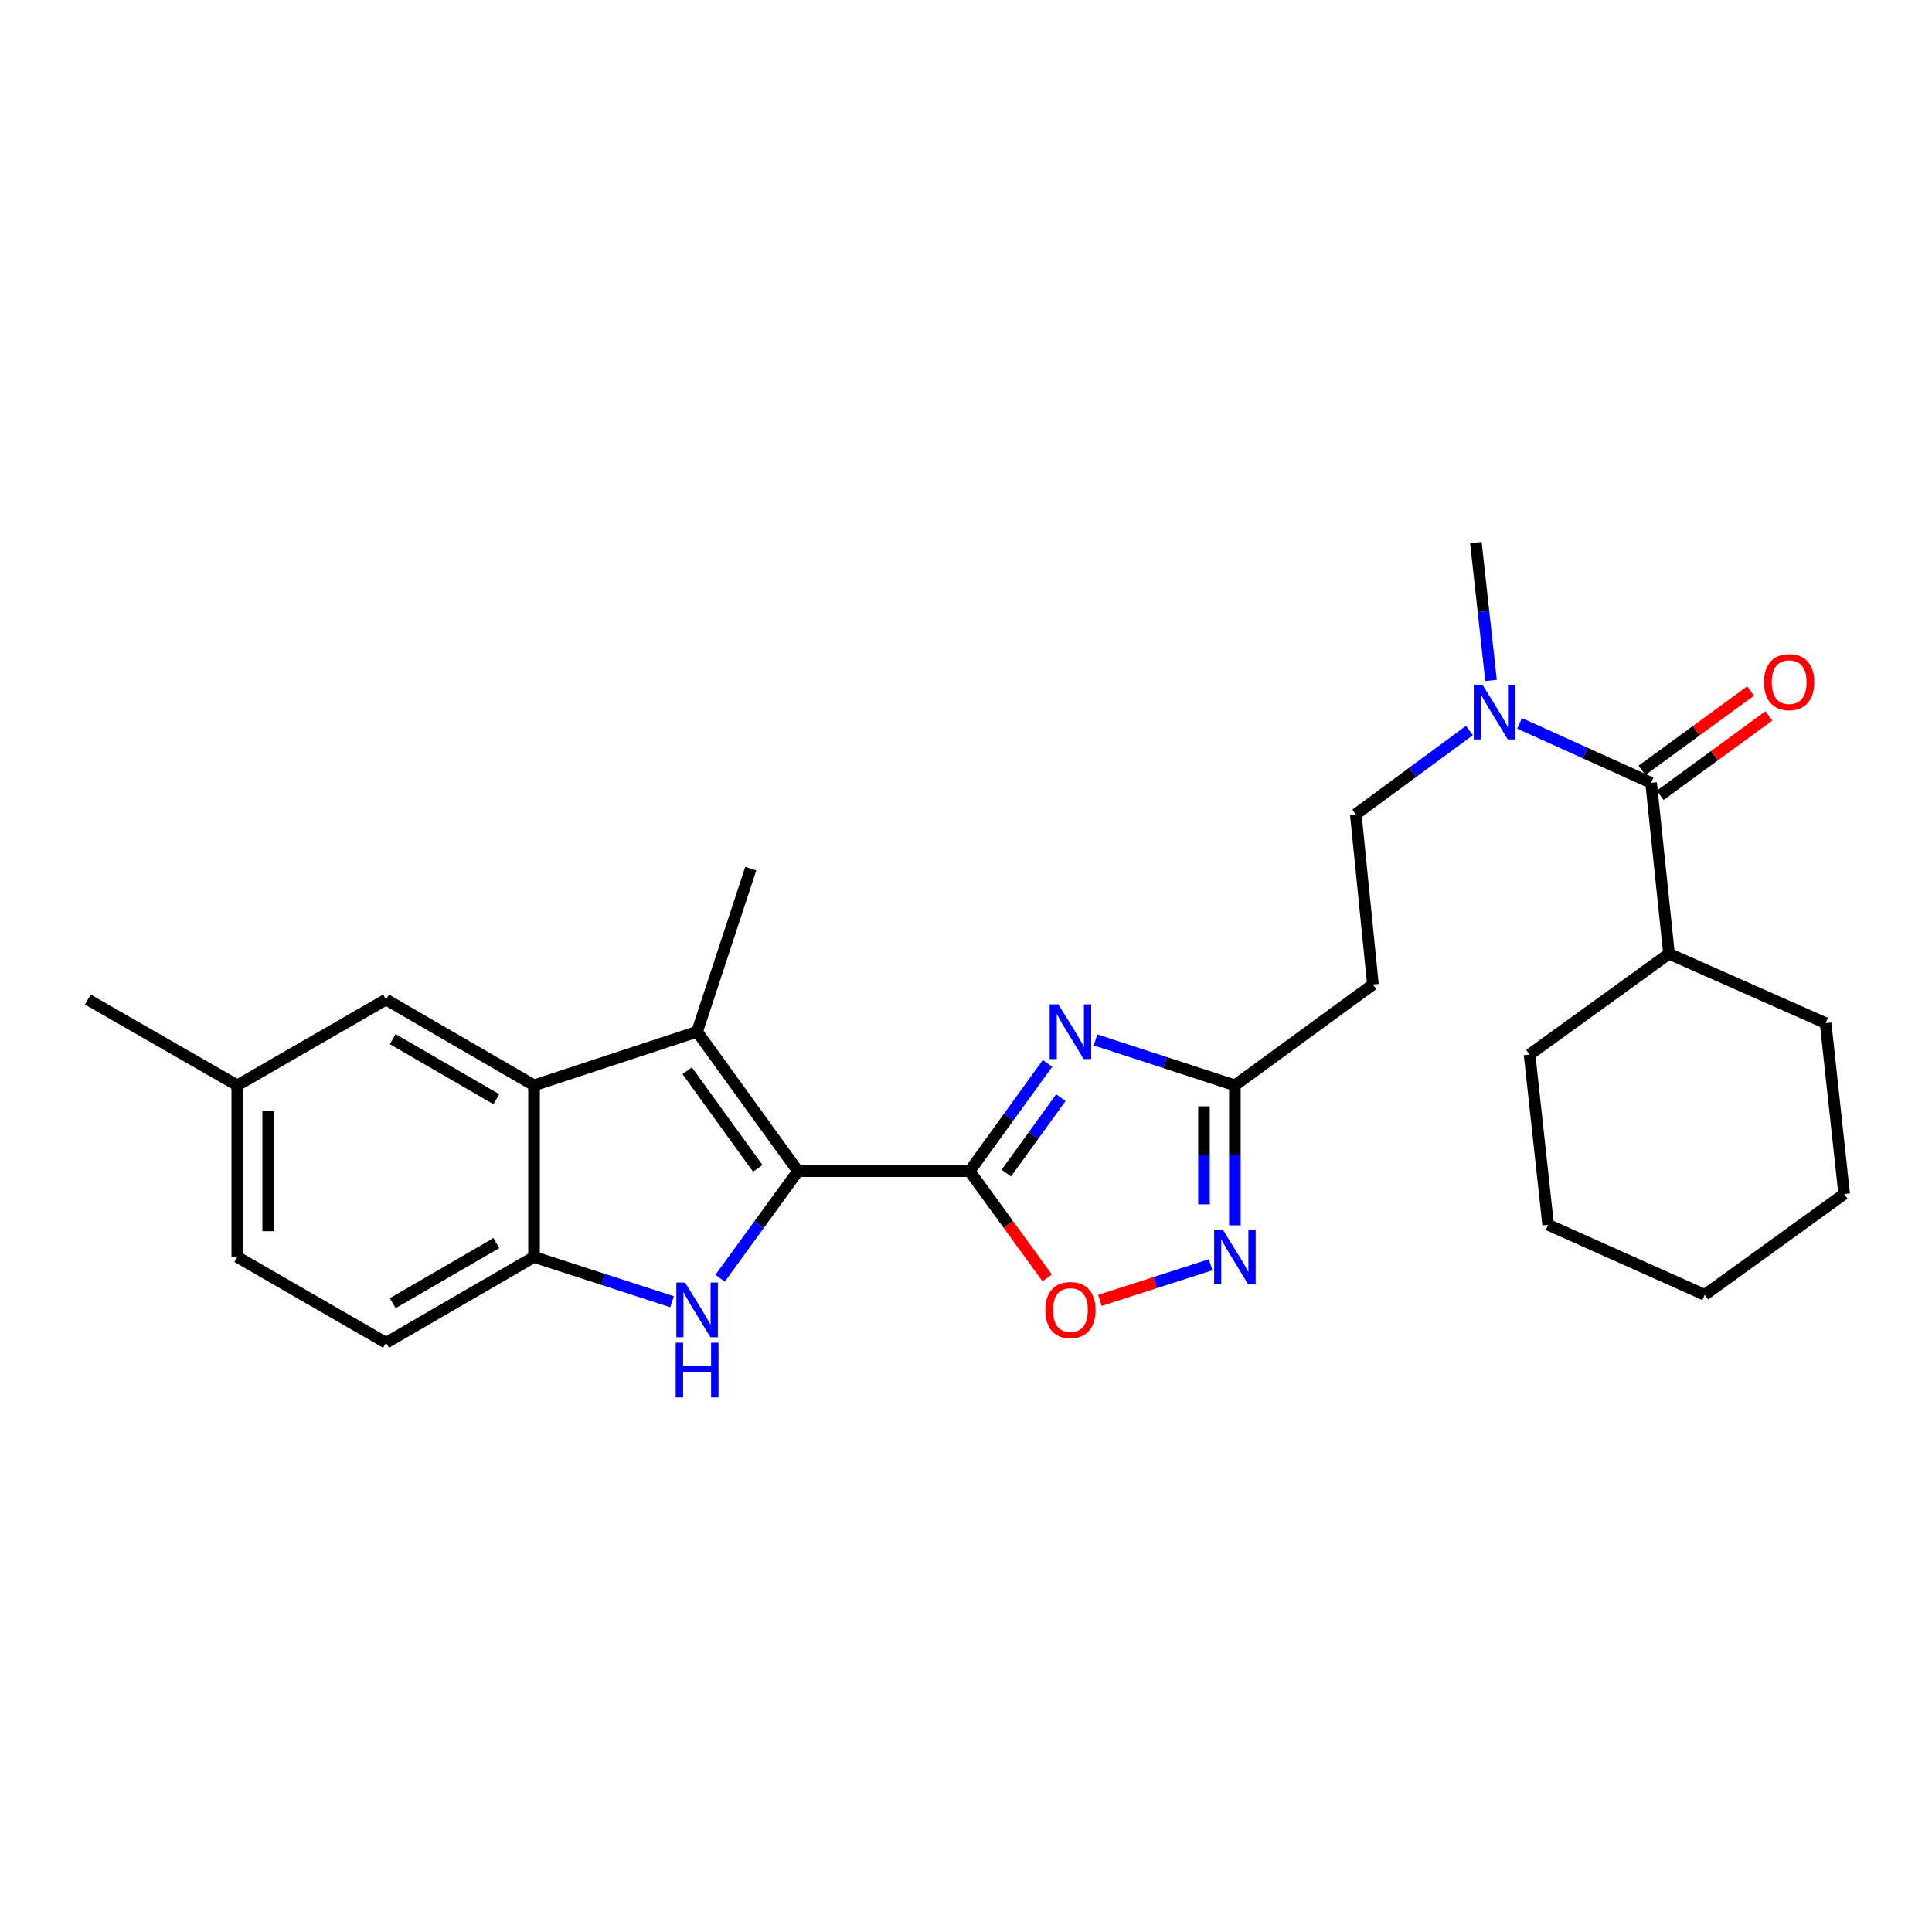 <?xml version='1.0' encoding='iso-8859-1'?>
<svg version='1.1' baseProfile='full'
              xmlns='http://www.w3.org/2000/svg'
                      xmlns:rdkit='http://www.rdkit.org/xml'
                      xmlns:xlink='http://www.w3.org/1999/xlink'
                  xml:space='preserve'
width='1000px' height='1000px' viewBox='0 0 1000 1000'>
<!-- END OF HEADER -->
<rect style='opacity:1.0;fill:#FFFFFF;stroke:none' width='1000' height='1000' x='0' y='0'> </rect>
<path class='bond-0' d='M 413.008,606.191 L 501.848,606.191' style='fill:none;fill-rule:evenodd;stroke:#000000;stroke-width:6px;stroke-linecap:butt;stroke-linejoin:miter;stroke-opacity:1' />
<path class='bond-2' d='M 413.008,606.191 L 392.867,633.9' style='fill:none;fill-rule:evenodd;stroke:#000000;stroke-width:6px;stroke-linecap:butt;stroke-linejoin:miter;stroke-opacity:1' />
<path class='bond-2' d='M 392.867,633.9 L 372.727,661.609' style='fill:none;fill-rule:evenodd;stroke:#0000FF;stroke-width:6px;stroke-linecap:butt;stroke-linejoin:miter;stroke-opacity:1' />
<path class='bond-3' d='M 413.008,606.191 L 360.821,534.011' style='fill:none;fill-rule:evenodd;stroke:#000000;stroke-width:6px;stroke-linecap:butt;stroke-linejoin:miter;stroke-opacity:1' />
<path class='bond-3' d='M 392.218,604.735 L 355.688,554.21' style='fill:none;fill-rule:evenodd;stroke:#000000;stroke-width:6px;stroke-linecap:butt;stroke-linejoin:miter;stroke-opacity:1' />
<path class='bond-1' d='M 501.848,606.191 L 522.024,578.295' style='fill:none;fill-rule:evenodd;stroke:#000000;stroke-width:6px;stroke-linecap:butt;stroke-linejoin:miter;stroke-opacity:1' />
<path class='bond-1' d='M 522.024,578.295 L 542.2,550.398' style='fill:none;fill-rule:evenodd;stroke:#0000FF;stroke-width:6px;stroke-linecap:butt;stroke-linejoin:miter;stroke-opacity:1' />
<path class='bond-1' d='M 520.861,607.196 L 534.984,587.668' style='fill:none;fill-rule:evenodd;stroke:#000000;stroke-width:6px;stroke-linecap:butt;stroke-linejoin:miter;stroke-opacity:1' />
<path class='bond-1' d='M 534.984,587.668 L 549.108,568.141' style='fill:none;fill-rule:evenodd;stroke:#0000FF;stroke-width:6px;stroke-linecap:butt;stroke-linejoin:miter;stroke-opacity:1' />
<path class='bond-5' d='M 501.848,606.191 L 521.937,633.82' style='fill:none;fill-rule:evenodd;stroke:#000000;stroke-width:6px;stroke-linecap:butt;stroke-linejoin:miter;stroke-opacity:1' />
<path class='bond-5' d='M 521.937,633.82 L 542.027,661.449' style='fill:none;fill-rule:evenodd;stroke:#FF0000;stroke-width:6px;stroke-linecap:butt;stroke-linejoin:miter;stroke-opacity:1' />
<path class='bond-8' d='M 567.031,538.244 L 603.105,550.007' style='fill:none;fill-rule:evenodd;stroke:#0000FF;stroke-width:6px;stroke-linecap:butt;stroke-linejoin:miter;stroke-opacity:1' />
<path class='bond-8' d='M 603.105,550.007 L 639.179,561.771' style='fill:none;fill-rule:evenodd;stroke:#000000;stroke-width:6px;stroke-linecap:butt;stroke-linejoin:miter;stroke-opacity:1' />
<path class='bond-6' d='M 347.863,673.784 L 312.139,662.193' style='fill:none;fill-rule:evenodd;stroke:#0000FF;stroke-width:6px;stroke-linecap:butt;stroke-linejoin:miter;stroke-opacity:1' />
<path class='bond-6' d='M 312.139,662.193 L 276.415,650.602' style='fill:none;fill-rule:evenodd;stroke:#000000;stroke-width:6px;stroke-linecap:butt;stroke-linejoin:miter;stroke-opacity:1' />
<path class='bond-4' d='M 360.821,534.011 L 276.415,561.771' style='fill:none;fill-rule:evenodd;stroke:#000000;stroke-width:6px;stroke-linecap:butt;stroke-linejoin:miter;stroke-opacity:1' />
<path class='bond-18' d='M 360.821,534.011 L 388.59,449.614' style='fill:none;fill-rule:evenodd;stroke:#000000;stroke-width:6px;stroke-linecap:butt;stroke-linejoin:miter;stroke-opacity:1' />
<path class='bond-12' d='M 276.415,561.771 L 199.81,517.351' style='fill:none;fill-rule:evenodd;stroke:#000000;stroke-width:6px;stroke-linecap:butt;stroke-linejoin:miter;stroke-opacity:1' />
<path class='bond-12' d='M 256.901,568.944 L 203.278,537.85' style='fill:none;fill-rule:evenodd;stroke:#000000;stroke-width:6px;stroke-linecap:butt;stroke-linejoin:miter;stroke-opacity:1' />
<path class='bond-27' d='M 276.415,561.771 L 276.415,650.602' style='fill:none;fill-rule:evenodd;stroke:#000000;stroke-width:6px;stroke-linecap:butt;stroke-linejoin:miter;stroke-opacity:1' />
<path class='bond-7' d='M 569.288,673.087 L 597.946,663.868' style='fill:none;fill-rule:evenodd;stroke:#FF0000;stroke-width:6px;stroke-linecap:butt;stroke-linejoin:miter;stroke-opacity:1' />
<path class='bond-7' d='M 597.946,663.868 L 626.603,654.648' style='fill:none;fill-rule:evenodd;stroke:#0000FF;stroke-width:6px;stroke-linecap:butt;stroke-linejoin:miter;stroke-opacity:1' />
<path class='bond-15' d='M 276.415,650.602 L 199.81,695.023' style='fill:none;fill-rule:evenodd;stroke:#000000;stroke-width:6px;stroke-linecap:butt;stroke-linejoin:miter;stroke-opacity:1' />
<path class='bond-15' d='M 256.901,643.429 L 203.278,674.523' style='fill:none;fill-rule:evenodd;stroke:#000000;stroke-width:6px;stroke-linecap:butt;stroke-linejoin:miter;stroke-opacity:1' />
<path class='bond-28' d='M 639.179,634.222 L 639.179,597.996' style='fill:none;fill-rule:evenodd;stroke:#0000FF;stroke-width:6px;stroke-linecap:butt;stroke-linejoin:miter;stroke-opacity:1' />
<path class='bond-28' d='M 639.179,597.996 L 639.179,561.771' style='fill:none;fill-rule:evenodd;stroke:#000000;stroke-width:6px;stroke-linecap:butt;stroke-linejoin:miter;stroke-opacity:1' />
<path class='bond-28' d='M 623.184,623.354 L 623.184,597.996' style='fill:none;fill-rule:evenodd;stroke:#0000FF;stroke-width:6px;stroke-linecap:butt;stroke-linejoin:miter;stroke-opacity:1' />
<path class='bond-28' d='M 623.184,597.996 L 623.184,572.638' style='fill:none;fill-rule:evenodd;stroke:#000000;stroke-width:6px;stroke-linecap:butt;stroke-linejoin:miter;stroke-opacity:1' />
<path class='bond-10' d='M 639.179,561.771 L 710.63,509.567' style='fill:none;fill-rule:evenodd;stroke:#000000;stroke-width:6px;stroke-linecap:butt;stroke-linejoin:miter;stroke-opacity:1' />
<path class='bond-9' d='M 854.607,405.194 L 820.56,389.802' style='fill:none;fill-rule:evenodd;stroke:#000000;stroke-width:6px;stroke-linecap:butt;stroke-linejoin:miter;stroke-opacity:1' />
<path class='bond-9' d='M 820.56,389.802 L 786.514,374.409' style='fill:none;fill-rule:evenodd;stroke:#0000FF;stroke-width:6px;stroke-linecap:butt;stroke-linejoin:miter;stroke-opacity:1' />
<path class='bond-13' d='M 859.325,411.651 L 887.444,391.106' style='fill:none;fill-rule:evenodd;stroke:#000000;stroke-width:6px;stroke-linecap:butt;stroke-linejoin:miter;stroke-opacity:1' />
<path class='bond-13' d='M 887.444,391.106 L 915.563,370.561' style='fill:none;fill-rule:evenodd;stroke:#FF0000;stroke-width:6px;stroke-linecap:butt;stroke-linejoin:miter;stroke-opacity:1' />
<path class='bond-13' d='M 849.889,398.736 L 878.008,378.192' style='fill:none;fill-rule:evenodd;stroke:#000000;stroke-width:6px;stroke-linecap:butt;stroke-linejoin:miter;stroke-opacity:1' />
<path class='bond-13' d='M 878.008,378.192 L 906.127,357.647' style='fill:none;fill-rule:evenodd;stroke:#FF0000;stroke-width:6px;stroke-linecap:butt;stroke-linejoin:miter;stroke-opacity:1' />
<path class='bond-16' d='M 854.607,405.194 L 863.866,493.661' style='fill:none;fill-rule:evenodd;stroke:#000000;stroke-width:6px;stroke-linecap:butt;stroke-linejoin:miter;stroke-opacity:1' />
<path class='bond-14' d='M 710.63,509.567 L 701.753,421.473' style='fill:none;fill-rule:evenodd;stroke:#000000;stroke-width:6px;stroke-linecap:butt;stroke-linejoin:miter;stroke-opacity:1' />
<path class='bond-11' d='M 760.58,378.109 L 731.166,399.791' style='fill:none;fill-rule:evenodd;stroke:#0000FF;stroke-width:6px;stroke-linecap:butt;stroke-linejoin:miter;stroke-opacity:1' />
<path class='bond-11' d='M 731.166,399.791 L 701.753,421.473' style='fill:none;fill-rule:evenodd;stroke:#000000;stroke-width:6px;stroke-linecap:butt;stroke-linejoin:miter;stroke-opacity:1' />
<path class='bond-20' d='M 771.753,352.182 L 767.836,316.5' style='fill:none;fill-rule:evenodd;stroke:#0000FF;stroke-width:6px;stroke-linecap:butt;stroke-linejoin:miter;stroke-opacity:1' />
<path class='bond-20' d='M 767.836,316.5 L 763.918,280.819' style='fill:none;fill-rule:evenodd;stroke:#000000;stroke-width:6px;stroke-linecap:butt;stroke-linejoin:miter;stroke-opacity:1' />
<path class='bond-17' d='M 199.81,517.351 L 122.815,561.771' style='fill:none;fill-rule:evenodd;stroke:#000000;stroke-width:6px;stroke-linecap:butt;stroke-linejoin:miter;stroke-opacity:1' />
<path class='bond-19' d='M 199.81,695.023 L 122.815,650.602' style='fill:none;fill-rule:evenodd;stroke:#000000;stroke-width:6px;stroke-linecap:butt;stroke-linejoin:miter;stroke-opacity:1' />
<path class='bond-21' d='M 863.866,493.661 L 944.931,529.551' style='fill:none;fill-rule:evenodd;stroke:#000000;stroke-width:6px;stroke-linecap:butt;stroke-linejoin:miter;stroke-opacity:1' />
<path class='bond-22' d='M 863.866,493.661 L 791.695,545.847' style='fill:none;fill-rule:evenodd;stroke:#000000;stroke-width:6px;stroke-linecap:butt;stroke-linejoin:miter;stroke-opacity:1' />
<path class='bond-23' d='M 122.815,561.771 L 45.455,517.351' style='fill:none;fill-rule:evenodd;stroke:#000000;stroke-width:6px;stroke-linecap:butt;stroke-linejoin:miter;stroke-opacity:1' />
<path class='bond-29' d='M 122.815,561.771 L 122.815,650.602' style='fill:none;fill-rule:evenodd;stroke:#000000;stroke-width:6px;stroke-linecap:butt;stroke-linejoin:miter;stroke-opacity:1' />
<path class='bond-29' d='M 138.809,575.096 L 138.809,637.278' style='fill:none;fill-rule:evenodd;stroke:#000000;stroke-width:6px;stroke-linecap:butt;stroke-linejoin:miter;stroke-opacity:1' />
<path class='bond-25' d='M 944.931,529.551 L 954.545,618.018' style='fill:none;fill-rule:evenodd;stroke:#000000;stroke-width:6px;stroke-linecap:butt;stroke-linejoin:miter;stroke-opacity:1' />
<path class='bond-24' d='M 791.695,545.847 L 801.309,633.941' style='fill:none;fill-rule:evenodd;stroke:#000000;stroke-width:6px;stroke-linecap:butt;stroke-linejoin:miter;stroke-opacity:1' />
<path class='bond-26' d='M 801.309,633.941 L 882.375,670.204' style='fill:none;fill-rule:evenodd;stroke:#000000;stroke-width:6px;stroke-linecap:butt;stroke-linejoin:miter;stroke-opacity:1' />
<path class='bond-30' d='M 954.545,618.018 L 882.375,670.204' style='fill:none;fill-rule:evenodd;stroke:#000000;stroke-width:6px;stroke-linecap:butt;stroke-linejoin:miter;stroke-opacity:1' />
<path  class='atom-2' d='M 547.792 519.851
L 557.072 534.851
Q 557.992 536.331, 559.472 539.011
Q 560.952 541.691, 561.032 541.851
L 561.032 519.851
L 564.792 519.851
L 564.792 548.171
L 560.912 548.171
L 550.952 531.771
Q 549.792 529.851, 548.552 527.651
Q 547.352 525.451, 546.992 524.771
L 546.992 548.171
L 543.312 548.171
L 543.312 519.851
L 547.792 519.851
' fill='#0000FF'/>
<path  class='atom-3' d='M 354.561 663.828
L 363.841 678.828
Q 364.761 680.308, 366.241 682.988
Q 367.721 685.668, 367.801 685.828
L 367.801 663.828
L 371.561 663.828
L 371.561 692.148
L 367.681 692.148
L 357.721 675.748
Q 356.561 673.828, 355.321 671.628
Q 354.121 669.428, 353.761 668.748
L 353.761 692.148
L 350.081 692.148
L 350.081 663.828
L 354.561 663.828
' fill='#0000FF'/>
<path  class='atom-3' d='M 349.741 694.98
L 353.581 694.98
L 353.581 707.02
L 368.061 707.02
L 368.061 694.98
L 371.901 694.98
L 371.901 723.3
L 368.061 723.3
L 368.061 710.22
L 353.581 710.22
L 353.581 723.3
L 349.741 723.3
L 349.741 694.98
' fill='#0000FF'/>
<path  class='atom-6' d='M 541.052 678.068
Q 541.052 671.268, 544.412 667.468
Q 547.772 663.668, 554.052 663.668
Q 560.332 663.668, 563.692 667.468
Q 567.052 671.268, 567.052 678.068
Q 567.052 684.948, 563.652 688.868
Q 560.252 692.748, 554.052 692.748
Q 547.812 692.748, 544.412 688.868
Q 541.052 684.988, 541.052 678.068
M 554.052 689.548
Q 558.372 689.548, 560.692 686.668
Q 563.052 683.748, 563.052 678.068
Q 563.052 672.508, 560.692 669.708
Q 558.372 666.868, 554.052 666.868
Q 549.732 666.868, 547.372 669.668
Q 545.052 672.468, 545.052 678.068
Q 545.052 683.788, 547.372 686.668
Q 549.732 689.548, 554.052 689.548
' fill='#FF0000'/>
<path  class='atom-8' d='M 632.919 636.442
L 642.199 651.442
Q 643.119 652.922, 644.599 655.602
Q 646.079 658.282, 646.159 658.442
L 646.159 636.442
L 649.919 636.442
L 649.919 664.762
L 646.039 664.762
L 636.079 648.362
Q 634.919 646.442, 633.679 644.242
Q 632.479 642.042, 632.119 641.362
L 632.119 664.762
L 628.439 664.762
L 628.439 636.442
L 632.919 636.442
' fill='#0000FF'/>
<path  class='atom-12' d='M 767.29 354.389
L 776.57 369.389
Q 777.49 370.869, 778.97 373.549
Q 780.45 376.229, 780.53 376.389
L 780.53 354.389
L 784.29 354.389
L 784.29 382.709
L 780.41 382.709
L 770.45 366.309
Q 769.29 364.389, 768.05 362.189
Q 766.85 359.989, 766.49 359.309
L 766.49 382.709
L 762.81 382.709
L 762.81 354.389
L 767.29 354.389
' fill='#0000FF'/>
<path  class='atom-14' d='M 913.058 353.069
Q 913.058 346.269, 916.418 342.469
Q 919.778 338.669, 926.058 338.669
Q 932.338 338.669, 935.698 342.469
Q 939.058 346.269, 939.058 353.069
Q 939.058 359.949, 935.658 363.869
Q 932.258 367.749, 926.058 367.749
Q 919.818 367.749, 916.418 363.869
Q 913.058 359.989, 913.058 353.069
M 926.058 364.549
Q 930.378 364.549, 932.698 361.669
Q 935.058 358.749, 935.058 353.069
Q 935.058 347.509, 932.698 344.709
Q 930.378 341.869, 926.058 341.869
Q 921.738 341.869, 919.378 344.669
Q 917.058 347.469, 917.058 353.069
Q 917.058 358.789, 919.378 361.669
Q 921.738 364.549, 926.058 364.549
' fill='#FF0000'/>
</svg>

